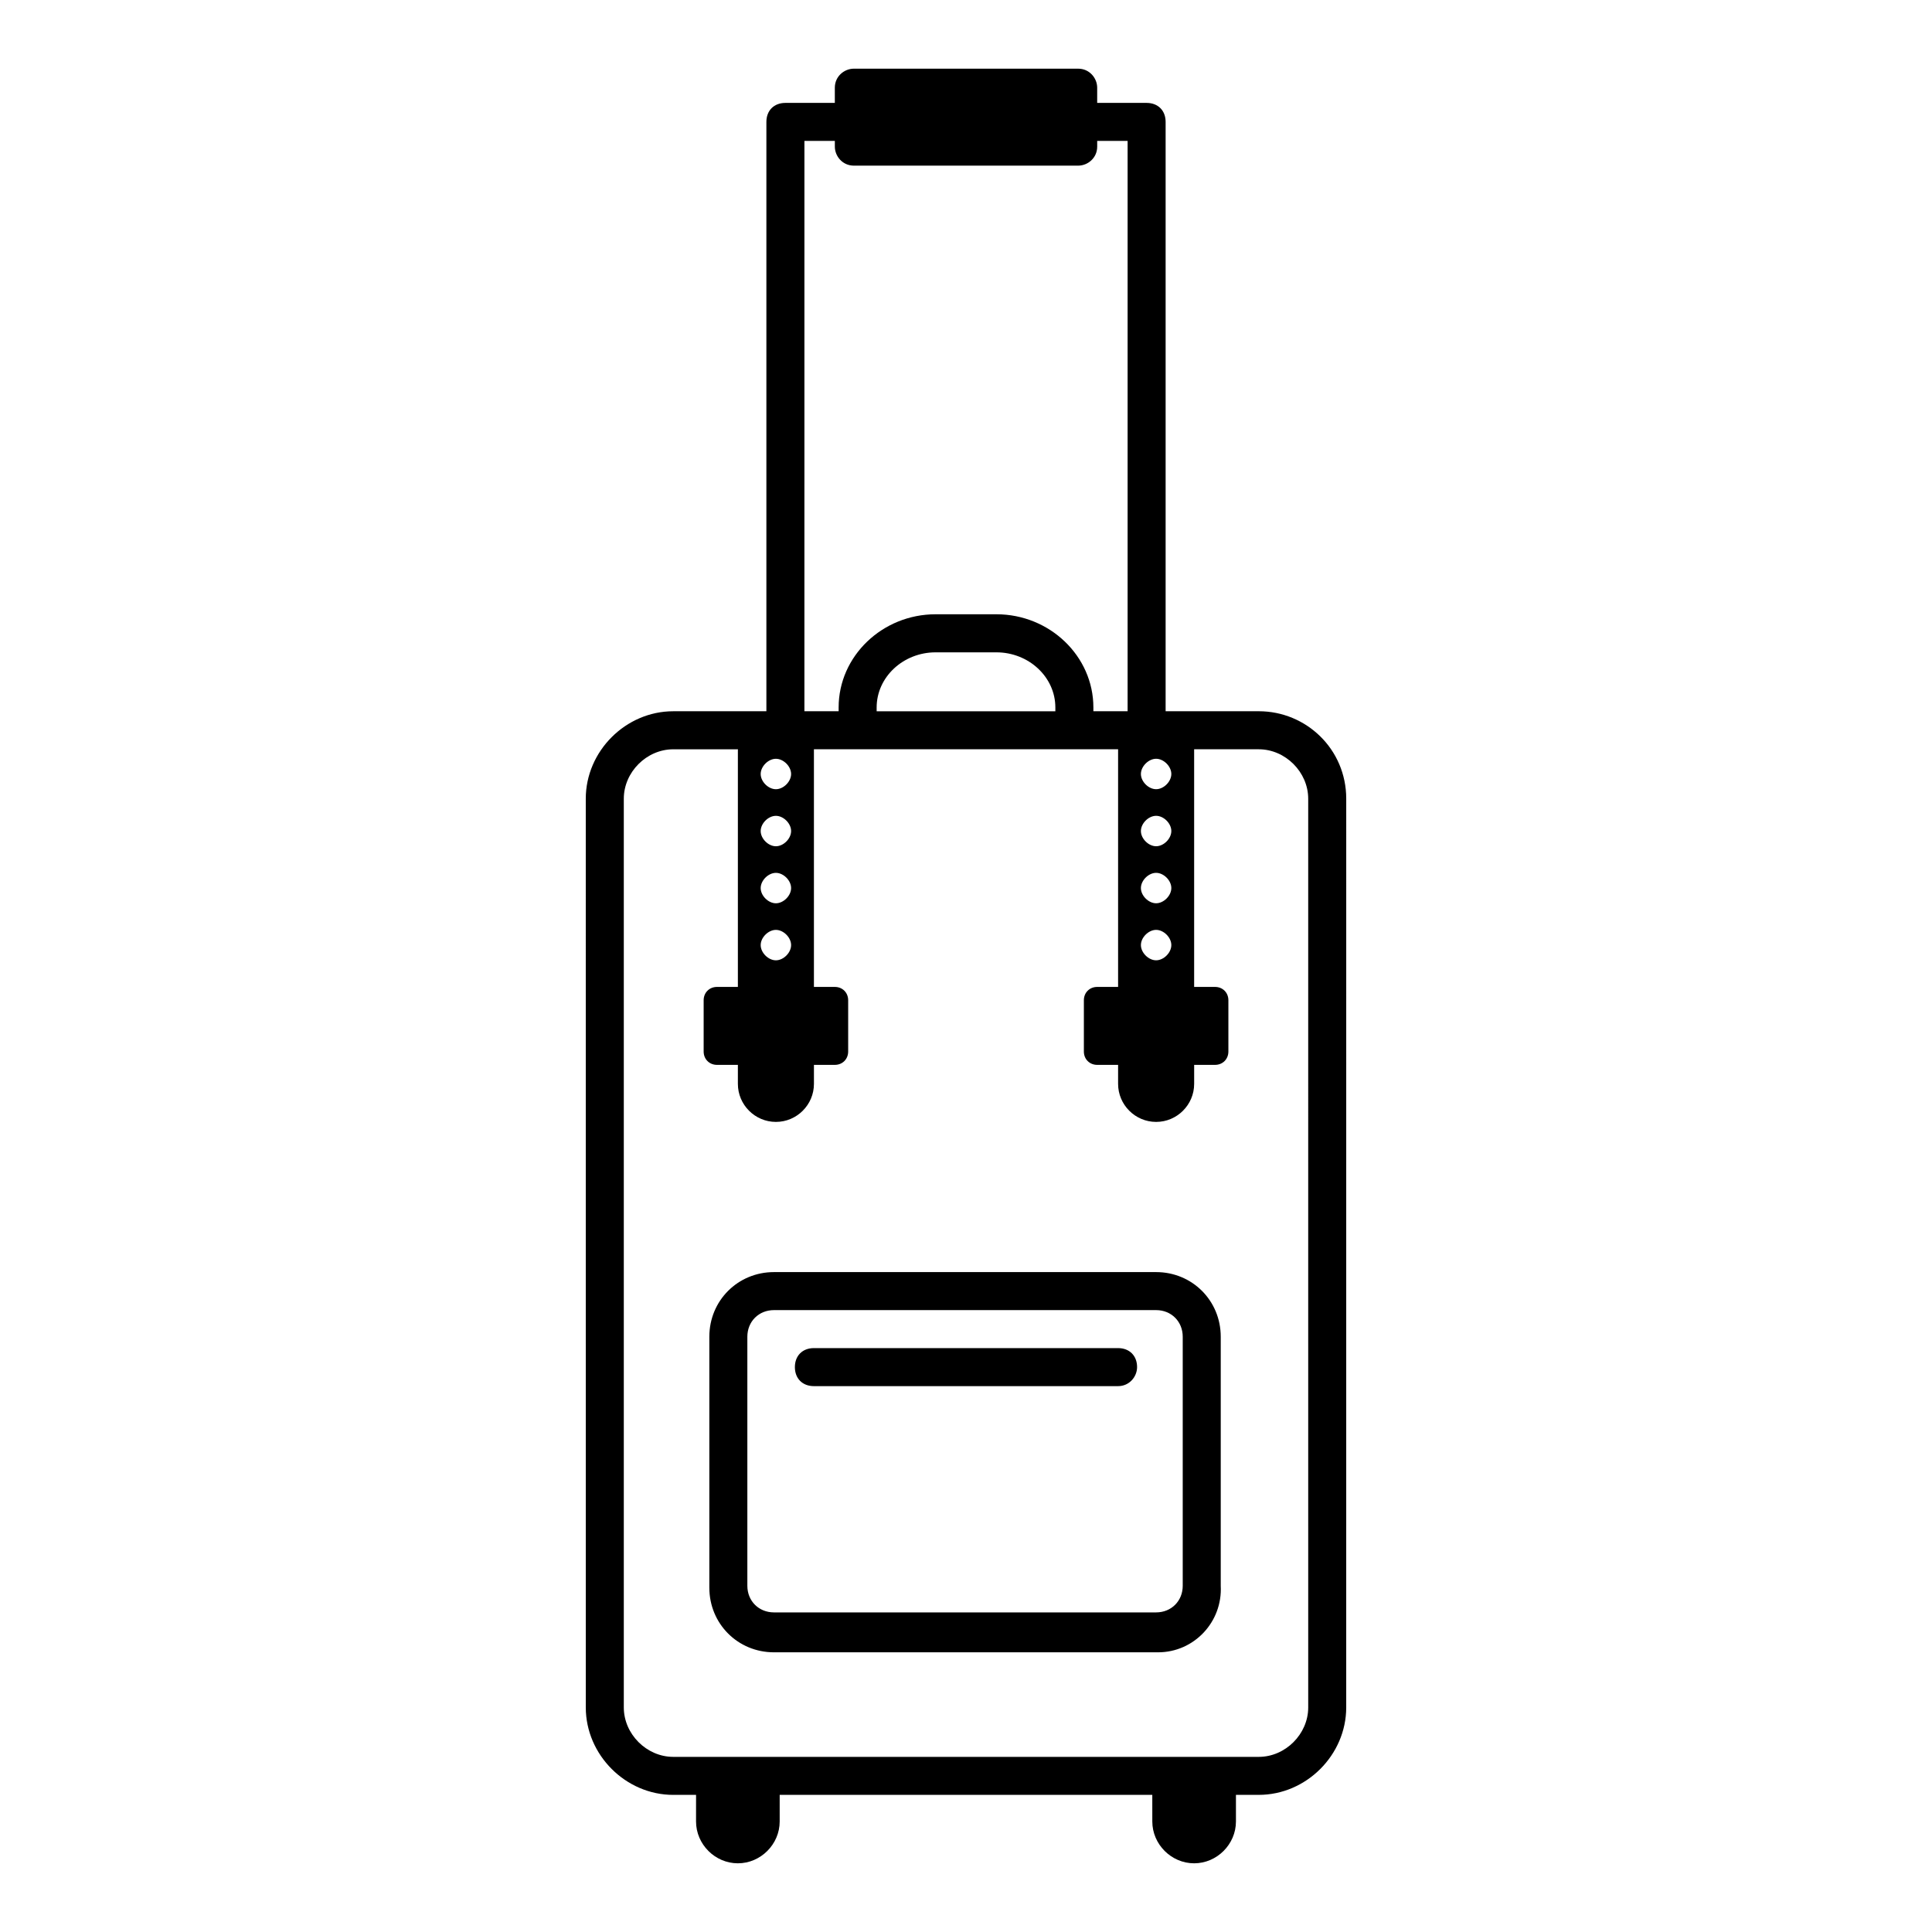 <?xml version="1.0" encoding="UTF-8"?>
<!-- The Best Svg Icon site in the world: iconSvg.co, Visit us! https://iconsvg.co -->
<svg fill="#000000" width="800px" height="800px" version="1.1" viewBox="144 144 512 512" xmlns="http://www.w3.org/2000/svg">
 <g>
  <path d="m450.88 581.88h-101.77c-9.574 0-17.129-7.559-17.129-17.129v-66.504c0-9.574 7.559-17.129 17.129-17.129h101.27c9.574 0 17.129 7.559 17.129 17.129v66c0.504 9.57-7.051 17.633-16.625 17.633zm-101.77-90.688c-4.031 0-7.055 3.023-7.055 7.055v66c0 4.031 3.023 7.055 7.055 7.055h101.27c4.031 0 7.055-3.023 7.055-7.055v-66c0-4.031-3.023-7.055-7.055-7.055z"/>
  <path d="m440.3 511.34h-80.609c-3.023 0-5.039-2.016-5.039-5.039 0-3.023 2.016-5.039 5.039-5.039h80.609c3.023 0 5.039 2.016 5.039 5.039-0.004 2.519-2.019 5.039-5.039 5.039z"/>
  <path d="m477.59 332.49h-24.688v-156.18c0-3.023-2.016-5.039-5.039-5.039h-13.098v-4.031c0-2.519-2.016-5.039-5.039-5.039h-59.449c-2.519 0-5.039 2.016-5.039 5.039v4.031h-13.098c-3.023 0-5.039 2.016-5.039 5.039v156.18h-24.688c-12.594 0-23.176 10.578-23.176 23.176l0.004 240.82c0 12.594 10.578 23.176 23.176 23.176h6.047l-0.004 7.051c0 6.047 5.039 11.082 11.082 11.082 6.047 0 11.082-5.039 11.082-11.082v-7.055h98.746l0.004 7.055c0 6.047 5.039 11.082 11.082 11.082 6.047 0 11.082-5.039 11.082-11.082v-7.055h6.047c12.594 0 23.176-10.578 23.176-23.176l0.004-240.82c0-13.102-10.582-23.176-23.176-23.176zm-27.207 12.594c2.016 0 4.031 2.016 4.031 4.031s-2.016 4.031-4.031 4.031-4.031-2.016-4.031-4.031 2.016-4.031 4.031-4.031zm0 15.117c2.016 0 4.031 2.016 4.031 4.031s-2.016 4.031-4.031 4.031-4.031-2.016-4.031-4.031c0-2.019 2.016-4.031 4.031-4.031zm0 15.113c2.016 0 4.031 2.016 4.031 4.031s-2.016 4.031-4.031 4.031-4.031-2.016-4.031-4.031 2.016-4.031 4.031-4.031zm0 15.113c2.016 0 4.031 2.016 4.031 4.031s-2.016 4.031-4.031 4.031-4.031-2.016-4.031-4.031 2.016-4.031 4.031-4.031zm-93.203-209.08h8.062v1.512c0 2.519 2.016 5.039 5.039 5.039h59.449c2.519 0 5.039-2.016 5.039-5.039l-0.004-1.512h8.062v151.14h-9.07v-1.008c0-13.602-11.586-24.688-25.695-24.688h-16.121c-14.105 0-25.695 11.082-25.695 24.688v1.008h-9.07zm66.5 150.14v1.008h-47.359v-1.008c0-8.062 7.055-14.609 15.617-14.609h16.121c8.57 0 15.621 6.547 15.621 14.609zm-74.059 13.602c2.016 0 4.031 2.016 4.031 4.031s-2.016 4.031-4.031 4.031c-2.016 0-4.031-2.016-4.031-4.031s2.016-4.031 4.031-4.031zm0 15.117c2.016 0 4.031 2.016 4.031 4.031s-2.016 4.031-4.031 4.031c-2.016 0-4.031-2.016-4.031-4.031 0-2.019 2.016-4.031 4.031-4.031zm0 15.113c2.016 0 4.031 2.016 4.031 4.031s-2.016 4.031-4.031 4.031c-2.016 0-4.031-2.016-4.031-4.031s2.016-4.031 4.031-4.031zm0 15.113c2.016 0 4.031 2.016 4.031 4.031s-2.016 4.031-4.031 4.031c-2.016 0-4.031-2.016-4.031-4.031s2.016-4.031 4.031-4.031zm141.07 206.06c0 7.055-6.047 13.098-13.098 13.098h-155.18c-7.055 0-13.098-6.047-13.098-13.098v-240.82c0-7.055 6.047-13.098 13.098-13.098l17.133-0.004v62.977h-5.543c-2.016 0-3.527 1.512-3.527 3.527v13.602c0 2.016 1.512 3.527 3.527 3.527h5.543v5.039c0 5.543 4.535 10.078 10.078 10.078 5.543 0 10.078-4.535 10.078-10.078v-5.039h5.543c2.016 0 3.527-1.512 3.527-3.527v-13.602c0-2.016-1.512-3.527-3.527-3.527h-5.547v-62.977h80.609v62.977h-5.543c-2.016 0-3.527 1.512-3.527 3.527v13.602c0 2.016 1.512 3.527 3.527 3.527h5.543v5.039c0 5.543 4.535 10.078 10.078 10.078 5.543 0 10.078-4.535 10.078-10.078v-5.039h5.543c2.016 0 3.527-1.512 3.527-3.527v-13.602c0-2.016-1.512-3.527-3.527-3.527h-5.547v-62.977h17.129c7.055 0 13.098 6.047 13.098 13.098z"/>
 </g>
</svg>